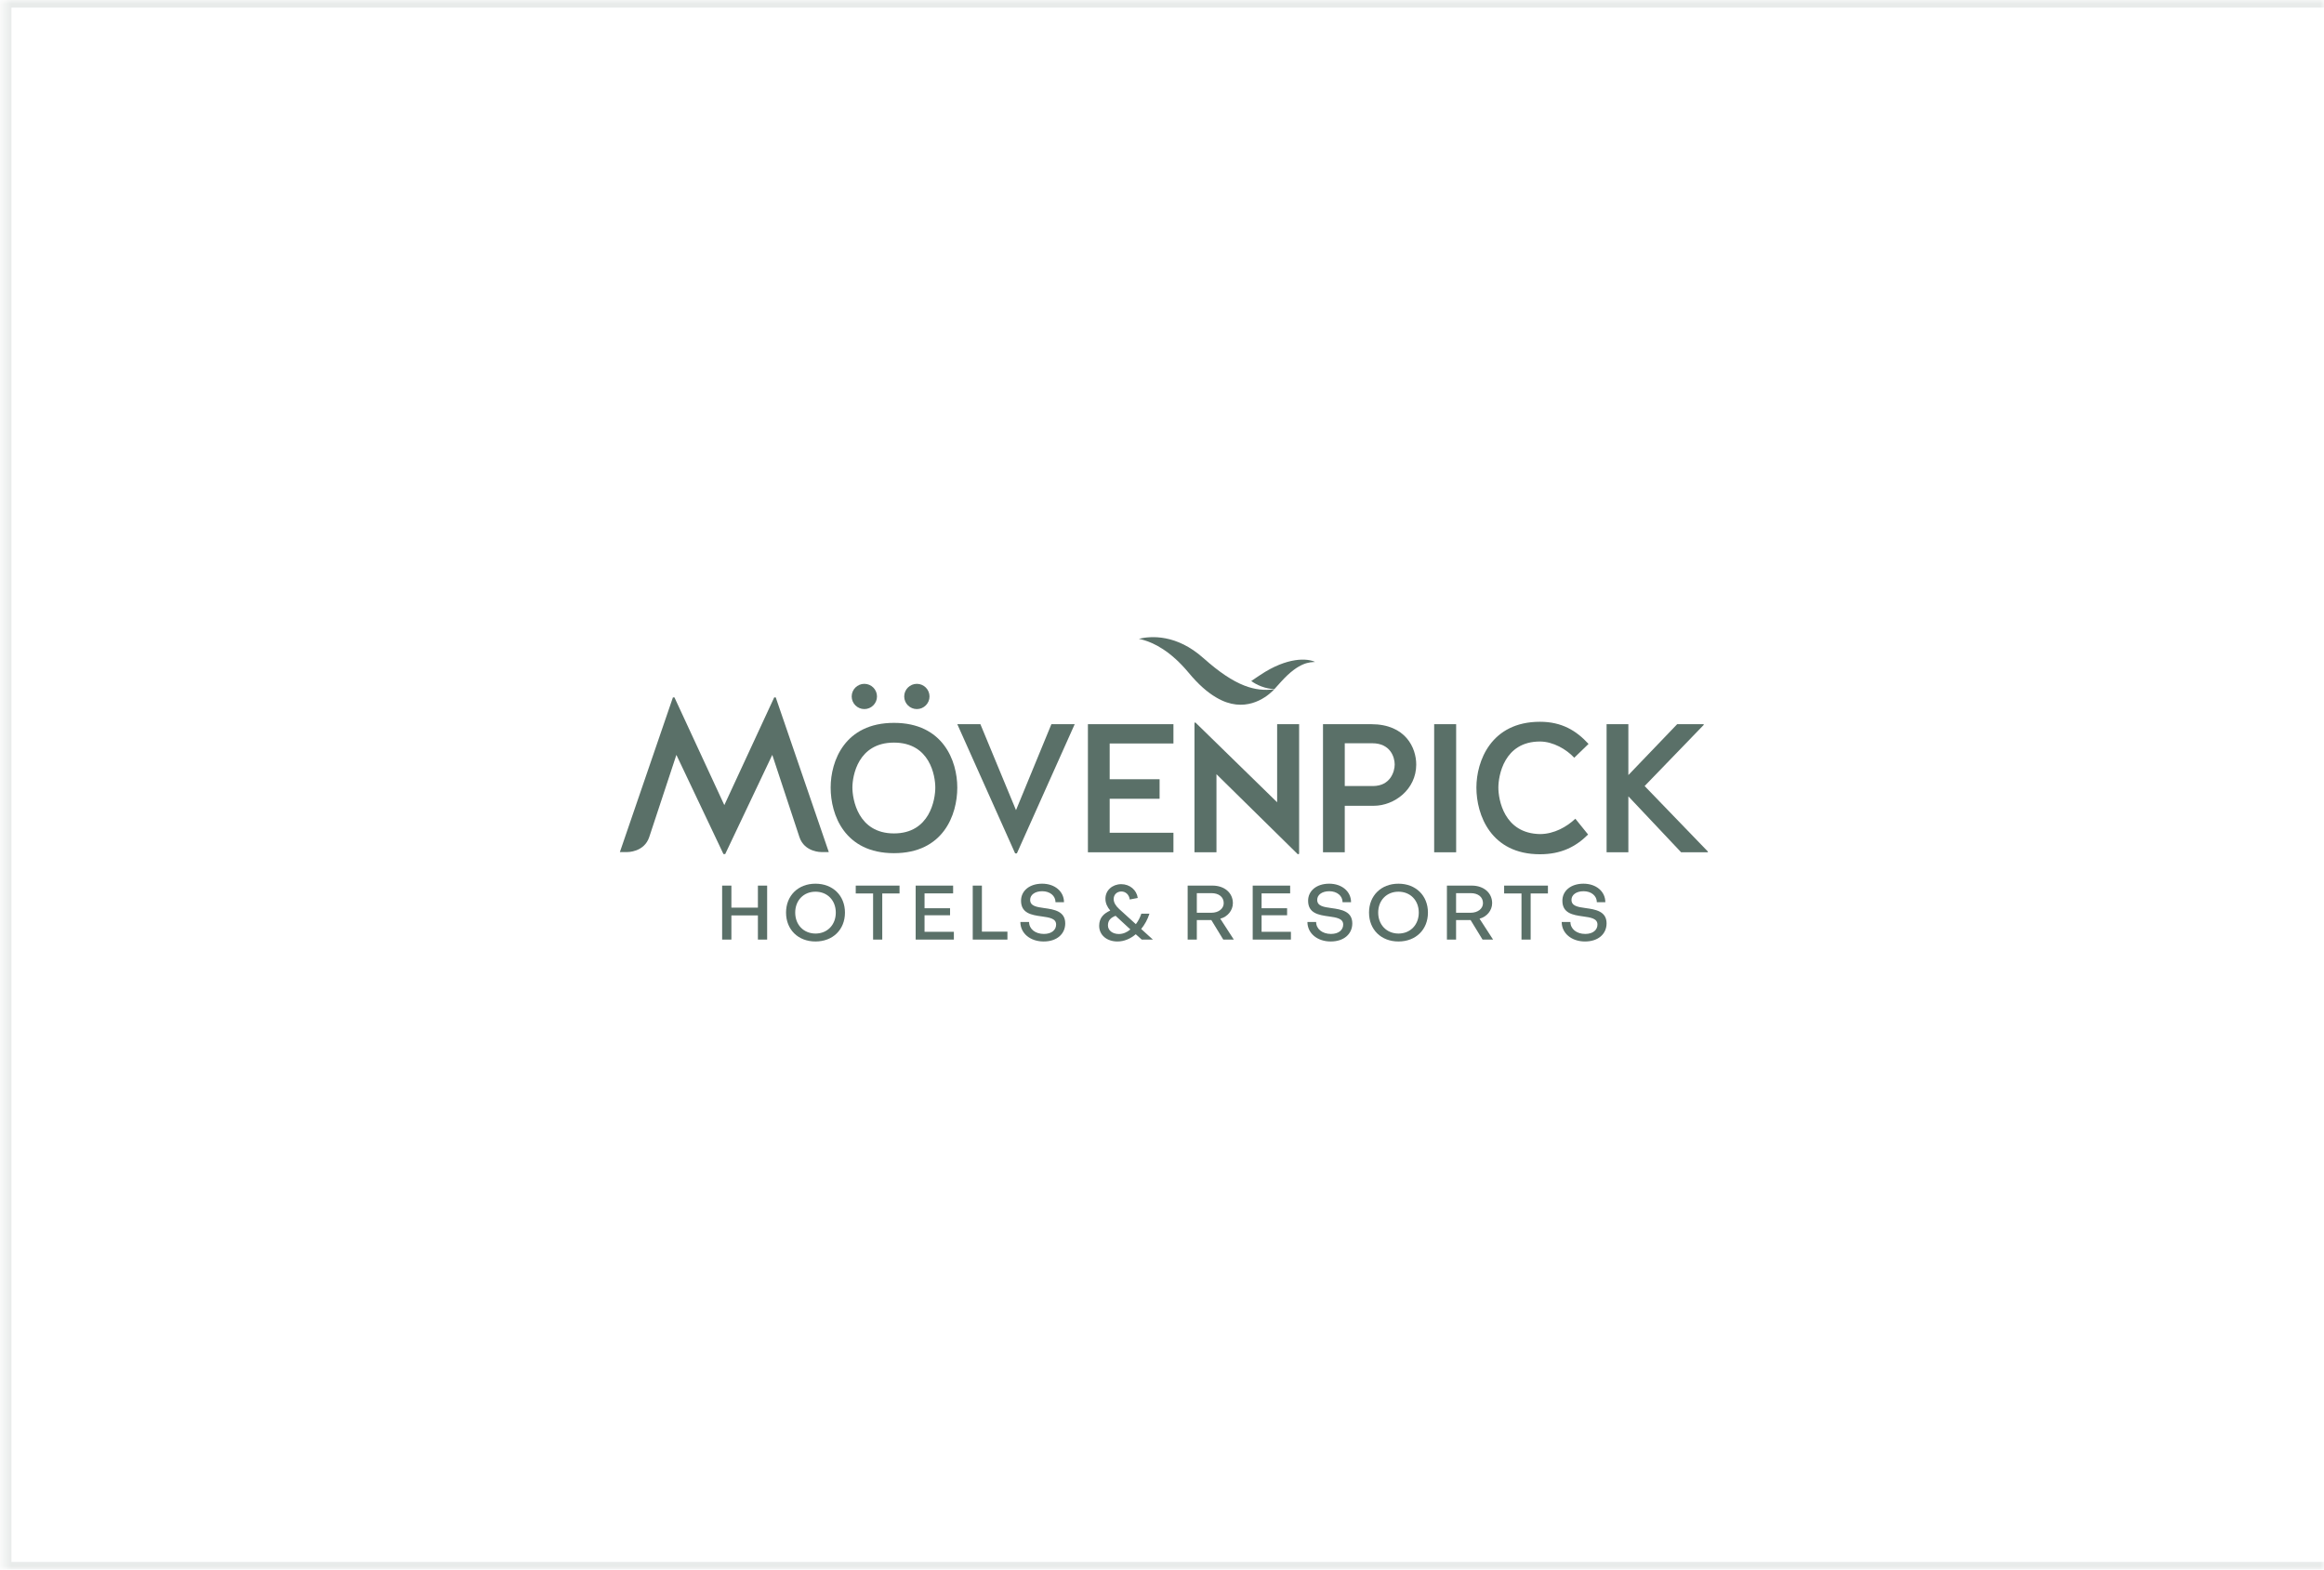 <?xml version="1.0" encoding="UTF-8"?>
<svg xmlns="http://www.w3.org/2000/svg" width="305" height="206" viewBox="0 0 305 206" fill="none">
  <mask id="path-1-inside-1_128_499" fill="white">
    <path d="M0.5 0H305V206H0.5V0Z"></path>
  </mask>
  <path d="M0.5 0V-1H-0.5V0H0.5ZM0.5 206H-0.5V207H0.5V206ZM0.5 1H305V-1H0.5V1ZM305 205H0.5V207H305V205ZM1.5 206V0H-0.5V206H1.5Z" fill="#143429" fill-opacity="0.1" mask="url(#path-1-inside-1_128_499)"></path>
  <path d="M117.324 94.874C110.86 94.874 109.014 99.884 109.014 103.368C109.014 106.967 110.862 111.977 117.324 111.977C123.786 111.977 125.634 106.965 125.634 103.366C125.634 99.882 123.788 94.874 117.324 94.874ZM117.324 109.384C112.59 109.384 111.869 104.892 111.869 103.366C111.869 101.84 112.59 97.464 117.324 97.464C122.057 97.464 122.748 101.84 122.748 103.366C122.748 104.892 122.055 109.384 117.324 109.384Z" fill="#143429" fill-opacity="0.7"></path>
  <path d="M133.34 106.331L128.665 95.047H125.635L133.225 112.003H133.455L141.044 95.047H137.985L133.34 106.331Z" fill="#143429" fill-opacity="0.7"></path>
  <path d="M142.777 111.86H154.001V109.297H145.633V104.836H152.184V102.272H145.633V97.58H154.001V95.047H142.777V111.86Z" fill="#143429" fill-opacity="0.7"></path>
  <path d="M167.611 105.296L156.877 94.816L156.762 94.874V111.86H159.648V101.611L170.323 112.119L170.496 112.061V95.047H167.611V105.296Z" fill="#143429" fill-opacity="0.7"></path>
  <path d="M179.948 95.047H173.629V111.86H176.486V105.757H180.295C182.979 105.757 185.865 103.625 185.865 100.344C185.865 98.155 184.48 95.047 179.948 95.047ZM180.18 103.165H176.486V97.55H180.093C182.489 97.55 183.038 99.394 183.038 100.342C183.038 101.237 182.488 103.165 180.18 103.165Z" fill="#143429" fill-opacity="0.7"></path>
  <path d="M191.104 95.047H188.219V111.86H191.104V95.047Z" fill="#143429" fill-opacity="0.7"></path>
  <path d="M202.102 97.321C203.833 97.321 205.594 98.358 206.603 99.452L208.479 97.638C206.863 95.881 204.959 94.731 202.102 94.731C195.666 94.731 193.762 99.914 193.762 103.368C193.762 106.967 195.666 112.119 202.102 112.119C204.873 112.119 206.805 111.14 208.421 109.528L206.747 107.455C205.65 108.493 203.976 109.47 202.1 109.47C197.366 109.383 196.645 104.92 196.645 103.366C196.647 101.84 197.368 97.321 202.102 97.321Z" fill="#143429" fill-opacity="0.7"></path>
  <path d="M215.84 103.165L223.603 95.133L223.573 95.047H220.111L213.705 101.726V95.047H210.848V111.86H213.705V104.518L220.63 111.86H224.121L224.151 111.774L215.84 103.165Z" fill="#143429" fill-opacity="0.7"></path>
  <path d="M113.436 93.065C114.351 93.065 115.096 92.321 115.096 91.408C115.096 90.495 114.351 89.751 113.436 89.751C112.521 89.751 111.775 90.495 111.775 91.408C111.775 92.321 112.521 93.065 113.436 93.065Z" fill="#143429" fill-opacity="0.7"></path>
  <path d="M120.328 93.065C121.243 93.065 121.989 92.321 121.989 91.408C121.989 90.495 121.243 89.751 120.328 89.751C119.414 89.751 118.668 90.495 118.668 91.408C118.668 92.321 119.414 93.065 120.328 93.065Z" fill="#143429" fill-opacity="0.7"></path>
  <path d="M101.607 91.533L95.06 105.668L88.515 91.533H88.314L81.352 111.832H82.315C82.315 111.832 84.549 111.874 85.21 109.85L88.769 99.076L94.945 112.091H95.177L101.353 99.076L104.912 109.85C105.573 111.876 107.807 111.832 107.807 111.832H108.771L101.808 91.533H101.607Z" fill="#143429" fill-opacity="0.7"></path>
  <path d="M165.39 88.591C164.892 88.925 164.55 89.152 164.223 89.371C164.221 89.374 164.217 89.376 164.215 89.377C164.872 89.884 166.089 90.415 167.252 90.445C167.625 90.037 167.812 89.826 168.132 89.47C170.52 86.826 171.939 86.929 172.591 86.88C171.61 86.394 168.97 86.193 165.39 88.591Z" fill="#143429" fill-opacity="0.7"></path>
  <path d="M163.309 89.98C161.746 89.373 160.022 88.233 157.924 86.364C154.396 83.221 151.055 83.461 149.459 83.841C149.634 83.881 149.87 83.935 150.156 84.022C151.39 84.395 153.572 85.368 156.026 88.328C157.307 89.872 158.49 90.873 159.552 91.504C159.554 91.504 159.556 91.504 159.559 91.506C159.559 91.506 159.556 91.506 159.556 91.504C159.584 91.522 159.615 91.538 159.643 91.556C163.304 93.724 166.087 91.571 166.952 90.752L167.012 90.694C167.014 90.694 167.014 90.694 167.016 90.694C167.05 90.66 167.178 90.529 167.227 90.477L167.236 90.469C165.956 90.636 164.697 90.521 163.309 89.98Z" fill="#143429" fill-opacity="0.7"></path>
  <path d="M94.773 123.317V116.233H95.987V119.124H99.467V116.233H100.68V123.317H99.467V120.145H95.987V123.317H94.773Z" fill="#143429" fill-opacity="0.7"></path>
  <path d="M103.16 119.775C103.16 117.553 104.744 115.983 107.021 115.983C109.308 115.983 110.892 117.553 110.892 119.775C110.892 122.007 109.308 123.567 107.021 123.567C104.744 123.567 103.16 122.007 103.16 119.775ZM104.363 119.775C104.363 121.375 105.465 122.517 107.021 122.527C108.585 122.527 109.689 121.377 109.689 119.775C109.689 118.175 108.587 117.033 107.021 117.033C105.465 117.033 104.363 118.175 104.363 119.775Z" fill="#143429" fill-opacity="0.7"></path>
  <path d="M114.584 117.264H112.307V116.233H118.054V117.264H115.787V123.317H114.584V117.264Z" fill="#143429" fill-opacity="0.7"></path>
  <path d="M121.335 122.296H125.185V123.317H120.172V116.233H125.087V117.254H121.336V119.204H124.686V120.125H121.336V122.296H121.335Z" fill="#143429" fill-opacity="0.7"></path>
  <path d="M127.662 123.317V116.233H128.865V122.276H132.214V123.317H127.662Z" fill="#143429" fill-opacity="0.7"></path>
  <path d="M136.971 123.567C135.196 123.567 133.912 122.485 133.912 121.006H135.055C135.055 121.916 135.857 122.576 137.002 122.576C138.015 122.576 138.605 122.055 138.605 121.345C138.605 120.535 137.703 120.415 136.699 120.274C135.365 120.093 134.001 119.854 134.001 118.223C134.001 116.912 135.113 115.982 136.77 115.982C138.434 115.982 139.637 117.003 139.637 118.412H138.525C138.525 117.572 137.793 116.971 136.78 116.971C135.816 116.971 135.196 117.451 135.196 118.101C135.196 118.911 136.018 119.041 137.041 119.182C138.366 119.363 139.8 119.602 139.8 121.193C139.8 122.578 138.706 123.567 136.971 123.567Z" fill="#143429" fill-opacity="0.7"></path>
  <path d="M149.068 121.295C149.368 120.905 149.61 120.445 149.789 119.914H150.853C150.614 120.674 150.231 121.356 149.769 121.925C149.9 122.045 151.184 123.205 151.303 123.316H149.837L149.056 122.616C148.354 123.217 147.512 123.567 146.66 123.567C145.255 123.567 144.254 122.727 144.254 121.506C144.254 120.417 144.904 119.876 145.708 119.506C145.348 119.086 145.066 118.555 145.076 117.946C145.076 116.856 145.979 116.054 147.141 116.044C148.274 116.044 149.176 116.804 149.318 117.856L148.264 118.057C148.193 117.445 147.752 117.005 147.161 117.005C146.609 117.005 146.158 117.395 146.158 117.996C146.158 118.426 146.398 118.867 146.869 119.297L149.068 121.295ZM146.41 120.196C145.777 120.435 145.406 120.797 145.406 121.456C145.406 122.116 146.009 122.586 146.841 122.586C147.383 122.586 147.905 122.367 148.347 121.985C148.185 121.836 146.571 120.346 146.41 120.196Z" fill="#143429" fill-opacity="0.7"></path>
  <path d="M157.07 123.317H155.867V116.233H159.136C160.689 116.233 161.803 117.184 161.803 118.535C161.803 119.486 161.112 120.326 160.149 120.575L161.924 123.317H160.54L158.976 120.756H157.07V123.317ZM157.07 117.224V119.795H158.997C159.919 119.795 160.6 119.264 160.6 118.535C160.6 117.704 159.93 117.224 158.997 117.224H157.07Z" fill="#143429" fill-opacity="0.7"></path>
  <path d="M165.567 122.296H169.418V123.317H164.404V116.233H169.319V117.254H165.569V119.204H168.918V120.125H165.569V122.296H165.567Z" fill="#143429" fill-opacity="0.7"></path>
  <path d="M174.645 123.567C172.869 123.567 171.586 122.485 171.586 121.006H172.728C172.728 121.916 173.53 122.576 174.675 122.576C175.689 122.576 176.279 122.055 176.279 121.345C176.279 120.535 175.376 120.415 174.373 120.274C173.039 120.093 171.675 119.854 171.675 118.223C171.675 116.912 172.787 115.982 174.443 115.982C176.108 115.982 177.311 117.003 177.311 118.412H176.198C176.198 117.572 175.467 116.971 174.453 116.971C173.49 116.971 172.869 117.451 172.869 118.101C172.869 118.911 173.691 119.041 174.715 119.182C176.039 119.363 177.474 119.602 177.474 121.193C177.474 122.578 176.379 123.567 174.645 123.567Z" fill="#143429" fill-opacity="0.7"></path>
  <path d="M179.67 119.775C179.67 117.553 181.254 115.983 183.53 115.983C185.818 115.983 187.402 117.553 187.402 119.775C187.402 122.007 185.818 123.567 183.53 123.567C181.256 123.567 179.67 122.007 179.67 119.775ZM180.873 119.775C180.873 121.375 181.975 122.517 183.53 122.527C185.094 122.527 186.199 121.377 186.199 119.775C186.199 118.175 185.097 117.033 183.53 117.033C181.977 117.033 180.873 118.175 180.873 119.775Z" fill="#143429" fill-opacity="0.7"></path>
  <path d="M191.095 123.317H189.893V116.233H193.16C194.715 116.233 195.828 117.184 195.828 118.535C195.828 119.486 195.138 120.326 194.174 120.575L195.949 123.317H194.566L193.001 120.756H191.095V123.317ZM191.095 117.224V119.795H193.021C193.944 119.795 194.626 119.264 194.626 118.535C194.626 117.704 193.954 117.224 193.021 117.224H191.095Z" fill="#143429" fill-opacity="0.7"></path>
  <path d="M199.679 117.264H197.402V116.233H203.149V117.264H200.882V123.317H199.679V117.264Z" fill="#143429" fill-opacity="0.7"></path>
  <path d="M208.016 123.567C206.241 123.567 204.957 122.485 204.957 121.006H206.1C206.1 121.916 206.902 122.576 208.047 122.576C209.06 122.576 209.65 122.055 209.65 121.345C209.65 120.535 208.747 120.415 207.744 120.274C206.41 120.093 205.046 119.854 205.046 118.223C205.046 116.912 206.158 115.982 207.814 115.982C209.479 115.982 210.682 117.003 210.682 118.412H209.569C209.569 117.572 208.838 116.971 207.825 116.971C206.861 116.971 206.241 117.451 206.241 118.101C206.241 118.911 207.063 119.041 208.087 119.182C209.41 119.363 210.846 119.602 210.846 121.193C210.843 122.578 209.751 123.567 208.016 123.567Z" fill="#143429" fill-opacity="0.7"></path>
</svg>
